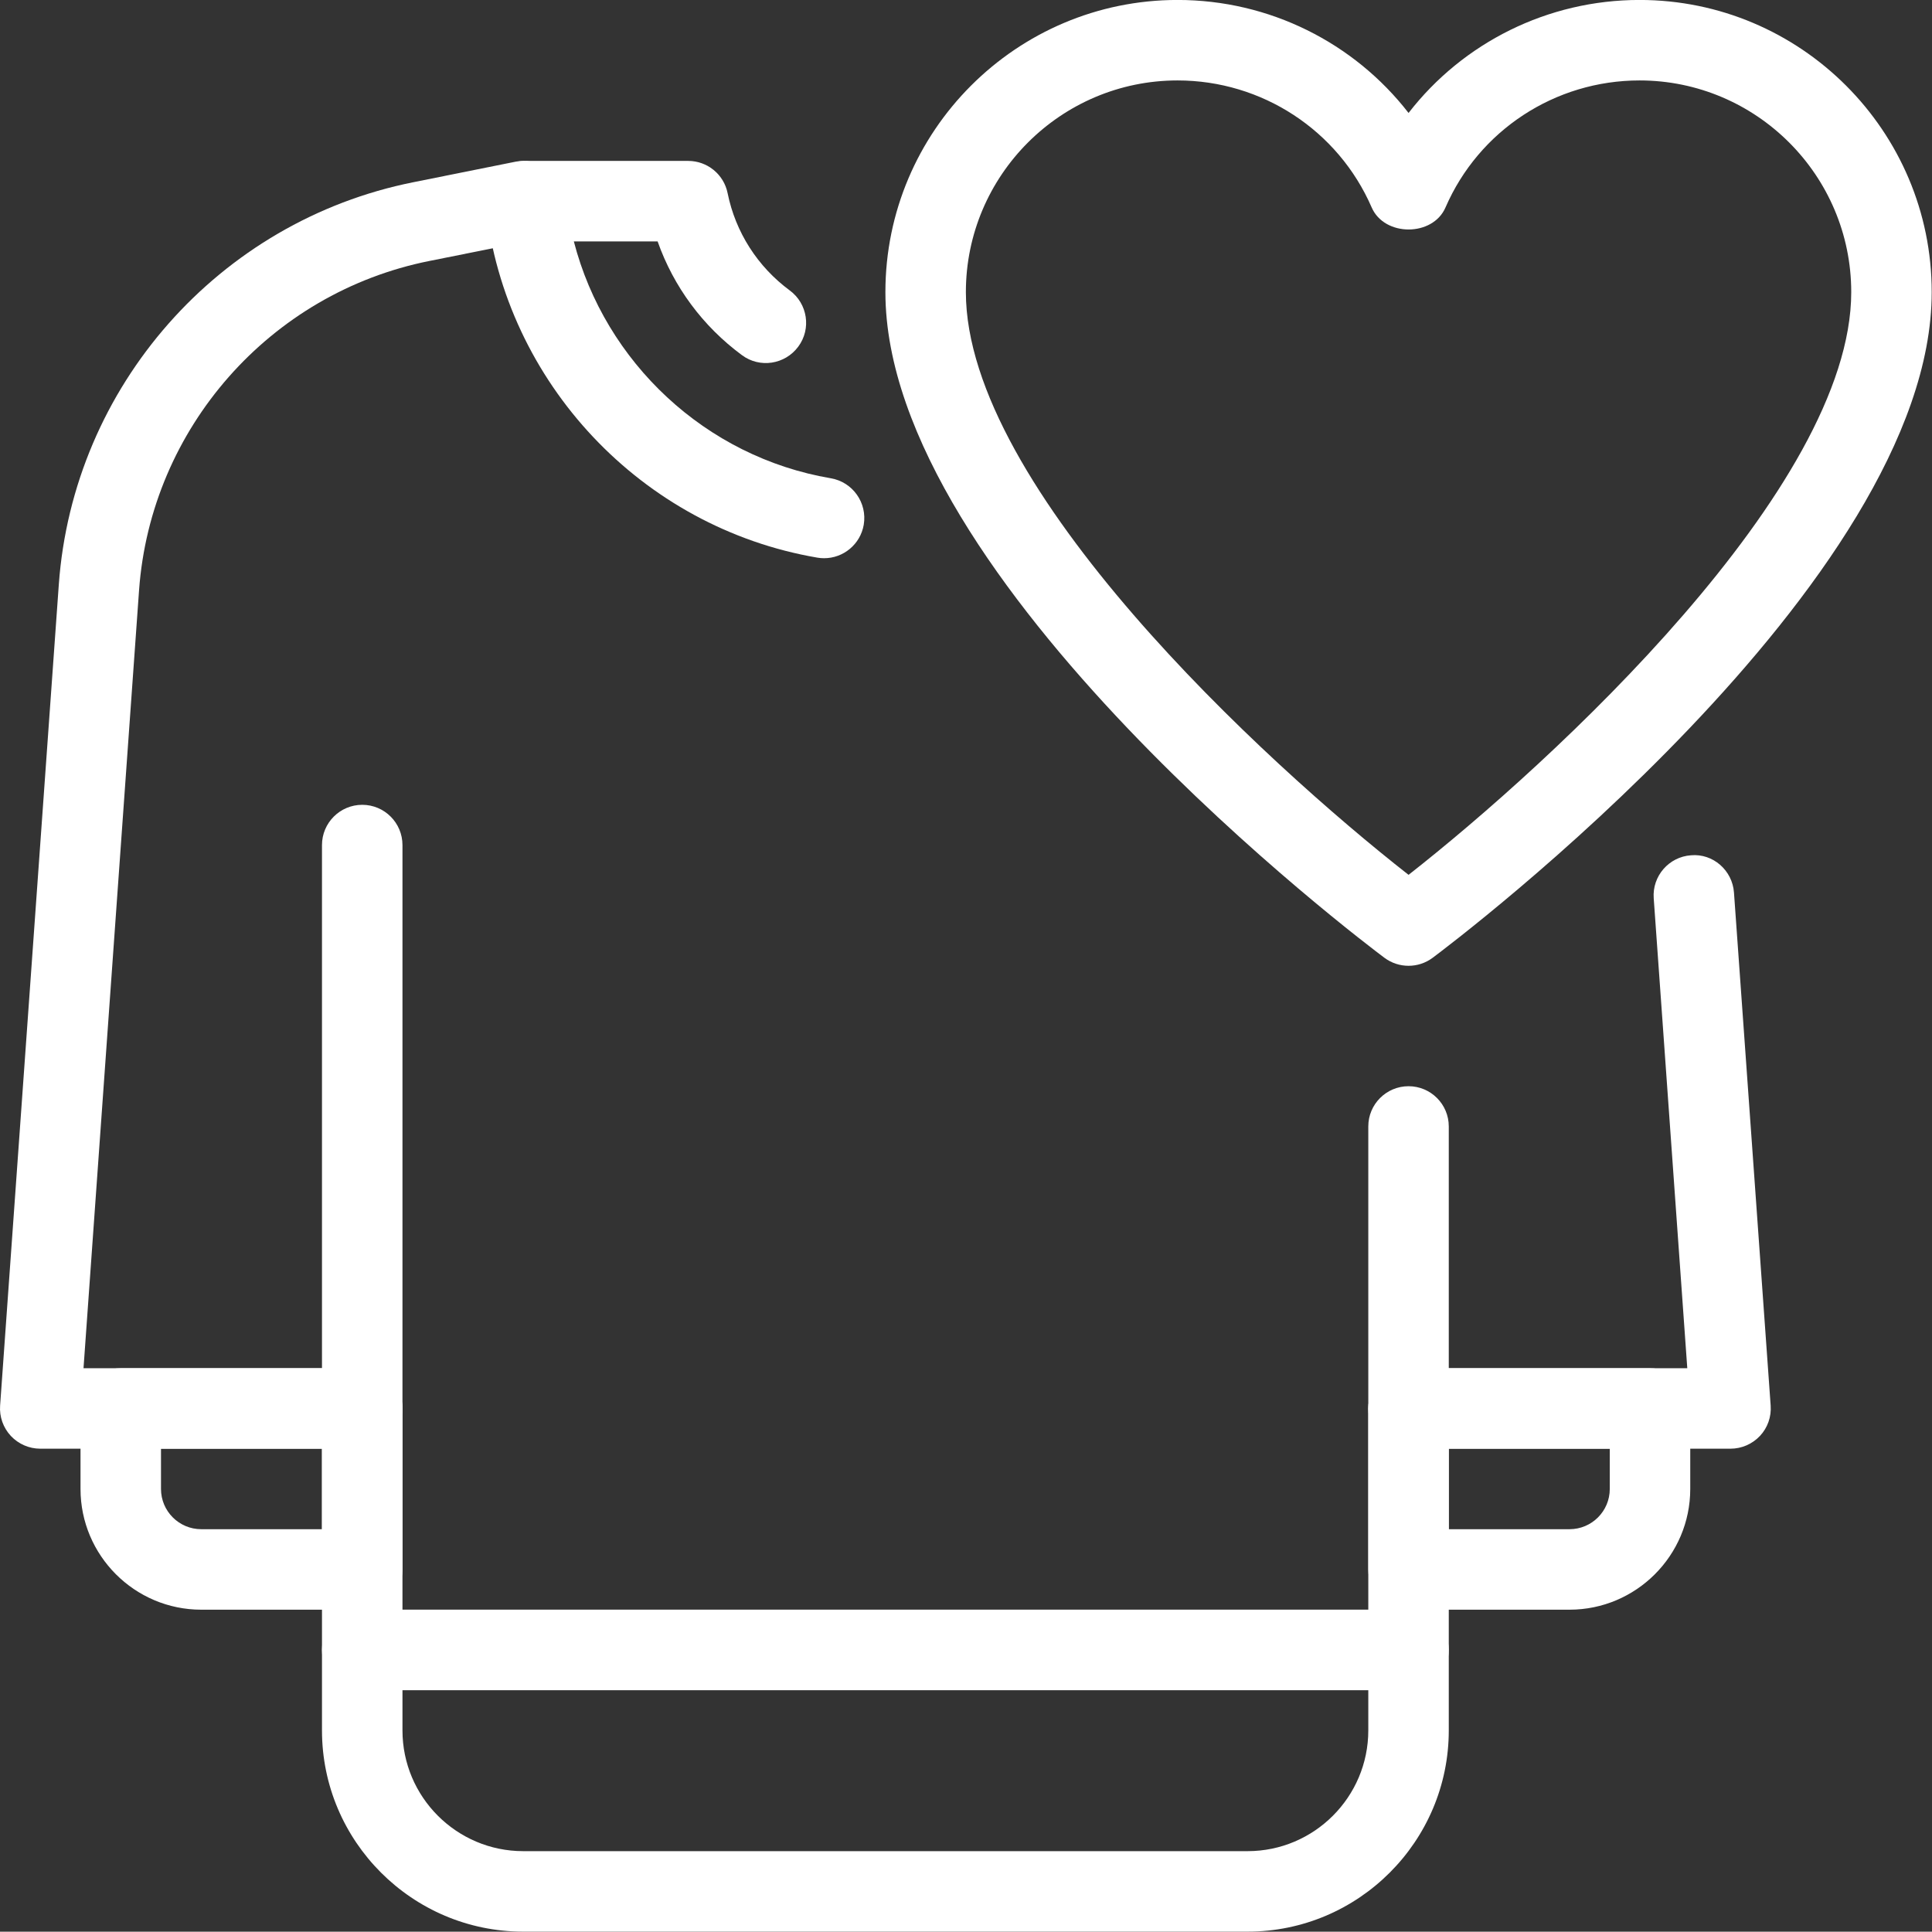 <svg viewBox="69.03 69.04 236.97 236.93" version="1.0" preserveAspectRatio="xMidYMid meet" zoomAndPan="magnify" xmlns:xlink="http://www.w3.org/1999/xlink" xmlns="http://www.w3.org/2000/svg"><rect x="69.03" y="69.04" width="236.97" height="236.93" fill="#333333" stroke="none"/><defs><clipPath id="ec56396bb5"><path clip-rule="nonzero" d="M 177 69.035 L 306 69.035 L 306 188 L 177 188 Z M 177 69.035"></path></clipPath><clipPath id="20070e758a"><path clip-rule="nonzero" d="M 69.035 88 L 139 88 L 139 247 L 69.035 247 Z M 69.035 88"></path></clipPath></defs><g clip-path="url(#ec56396bb5)"><path fill-rule="nonzero" fill-opacity="1" d="M 241.797 187.5 C 240.758 187.5 239.723 187.176 238.844 186.523 C 236.348 184.656 177.629 140.422 177.629 104.871 C 177.629 85.105 193.699 69.035 213.465 69.035 C 224.727 69.035 235.113 74.277 241.797 82.895 C 248.469 74.277 258.863 69.035 270.129 69.035 C 289.895 69.035 305.965 85.105 305.965 104.871 C 305.965 140.422 247.246 184.656 244.746 186.523 C 243.871 187.176 242.832 187.5 241.797 187.5 Z M 213.465 78.906 C 199.148 78.906 187.5 90.555 187.5 104.871 C 187.5 128.859 224.254 162.613 241.797 176.344 C 259.328 162.602 296.094 128.84 296.094 104.871 C 296.094 90.555 284.445 78.906 270.129 78.906 C 259.773 78.906 250.434 85.02 246.328 94.484 C 244.77 98.09 238.836 98.09 237.273 94.484 C 233.16 85.02 223.82 78.906 213.465 78.906 Z M 213.465 78.906" fill="#ffffff"></path></g><g clip-path="url(#20070e758a)"><path fill-rule="nonzero" fill-opacity="1" d="M 113.461 246.73 L 73.973 246.73 C 72.598 246.73 71.297 246.16 70.359 245.164 C 69.422 244.156 68.945 242.812 69.043 241.449 L 76.242 140.754 C 77.98 116.461 95.867 96.152 119.746 91.387 L 132.234 88.879 C 134.941 88.324 137.52 90.074 138.039 92.746 C 138.574 95.422 136.848 98.02 134.172 98.551 L 121.684 101.051 C 102.145 104.961 87.516 121.574 86.086 141.445 L 79.273 236.859 L 113.461 236.859 C 116.184 236.859 118.395 239.07 118.395 241.797 C 118.395 244.52 116.184 246.73 113.461 246.73 Z M 113.461 246.73" fill="#ffffff"></path></g><path fill-rule="nonzero" fill-opacity="1" d="M 241.797 276.348 L 113.461 276.348 C 110.734 276.348 108.523 274.137 108.523 271.414 L 108.523 172.691 C 108.523 169.969 110.734 167.754 113.461 167.754 C 116.184 167.754 118.395 169.969 118.395 172.691 L 118.395 266.477 L 236.859 266.477 L 236.859 207.203 C 236.859 204.48 239.07 202.27 241.797 202.27 C 244.52 202.27 246.73 204.48 246.73 207.203 L 246.73 271.414 C 246.73 274.137 244.52 276.348 241.797 276.348 Z M 241.797 276.348" fill="#ffffff"></path><path fill-rule="nonzero" fill-opacity="1" d="M 222.051 305.965 L 133.203 305.965 C 119.602 305.965 108.523 294.887 108.523 281.285 L 108.523 271.414 C 108.523 268.688 110.734 266.477 113.461 266.477 L 241.797 266.477 C 244.52 266.477 246.73 268.688 246.73 271.414 L 246.73 281.285 C 246.73 294.887 235.656 305.965 222.051 305.965 Z M 118.395 276.348 L 118.395 281.285 C 118.395 289.449 125.039 296.094 133.203 296.094 L 222.051 296.094 C 230.215 296.094 236.859 289.449 236.859 281.285 L 236.859 276.348 Z M 118.395 276.348" fill="#ffffff"></path><path fill-rule="nonzero" fill-opacity="1" d="M 113.461 266.477 L 93.715 266.477 C 85.551 266.477 78.906 259.832 78.906 251.668 L 78.906 241.797 C 78.906 239.07 81.117 236.859 83.844 236.859 L 113.461 236.859 C 116.184 236.859 118.395 239.07 118.395 241.797 L 118.395 261.539 C 118.395 264.266 116.184 266.477 113.461 266.477 Z M 88.777 246.73 L 88.777 251.668 C 88.777 254.395 90.992 256.605 93.715 256.605 L 108.523 256.605 L 108.523 246.73 Z M 88.777 246.73" fill="#ffffff"></path><path fill-rule="nonzero" fill-opacity="1" d="M 281.285 246.73 L 241.797 246.73 C 239.07 246.73 236.859 244.52 236.859 241.797 C 236.859 239.07 239.07 236.859 241.797 236.859 L 275.984 236.859 L 271.867 179.219 C 271.668 176.504 273.723 174.133 276.438 173.945 C 279.141 173.699 281.52 175.801 281.711 178.516 L 286.211 241.449 C 286.309 242.824 285.836 244.164 284.898 245.164 C 283.961 246.16 282.656 246.73 281.285 246.73 Z M 281.285 246.73" fill="#ffffff"></path><path fill-rule="nonzero" fill-opacity="1" d="M 261.539 266.477 L 241.797 266.477 C 239.07 266.477 236.859 264.266 236.859 261.539 L 236.859 241.797 C 236.859 239.07 239.07 236.859 241.797 236.859 L 271.414 236.859 C 274.137 236.859 276.348 239.07 276.348 241.797 L 276.348 251.668 C 276.348 259.832 269.703 266.477 261.539 266.477 Z M 246.73 256.605 L 261.539 256.605 C 264.266 256.605 266.477 254.395 266.477 251.668 L 266.477 246.73 L 246.73 246.73 Z M 246.73 256.605" fill="#ffffff"></path><path fill-rule="nonzero" fill-opacity="1" d="M 170.113 137.508 C 169.84 137.508 169.562 137.488 169.285 137.438 C 147.746 133.766 131.023 116.016 128.602 94.258 C 128.445 92.855 128.898 91.465 129.836 90.418 C 130.773 89.371 132.098 88.777 133.5 88.777 L 153.441 88.777 C 155.789 88.777 157.816 90.43 158.277 92.738 C 159.246 97.516 161.949 101.75 165.898 104.664 C 168.09 106.281 168.566 109.371 166.938 111.562 C 165.309 113.754 162.227 114.23 160.035 112.602 C 155.227 109.055 151.645 104.199 149.691 98.652 L 139.414 98.652 C 143.254 113.488 155.562 125.09 170.934 127.703 C 173.621 128.16 175.426 130.715 174.973 133.402 C 174.559 135.809 172.473 137.508 170.113 137.508 Z M 170.113 137.508" fill="#ffffff"></path></svg>